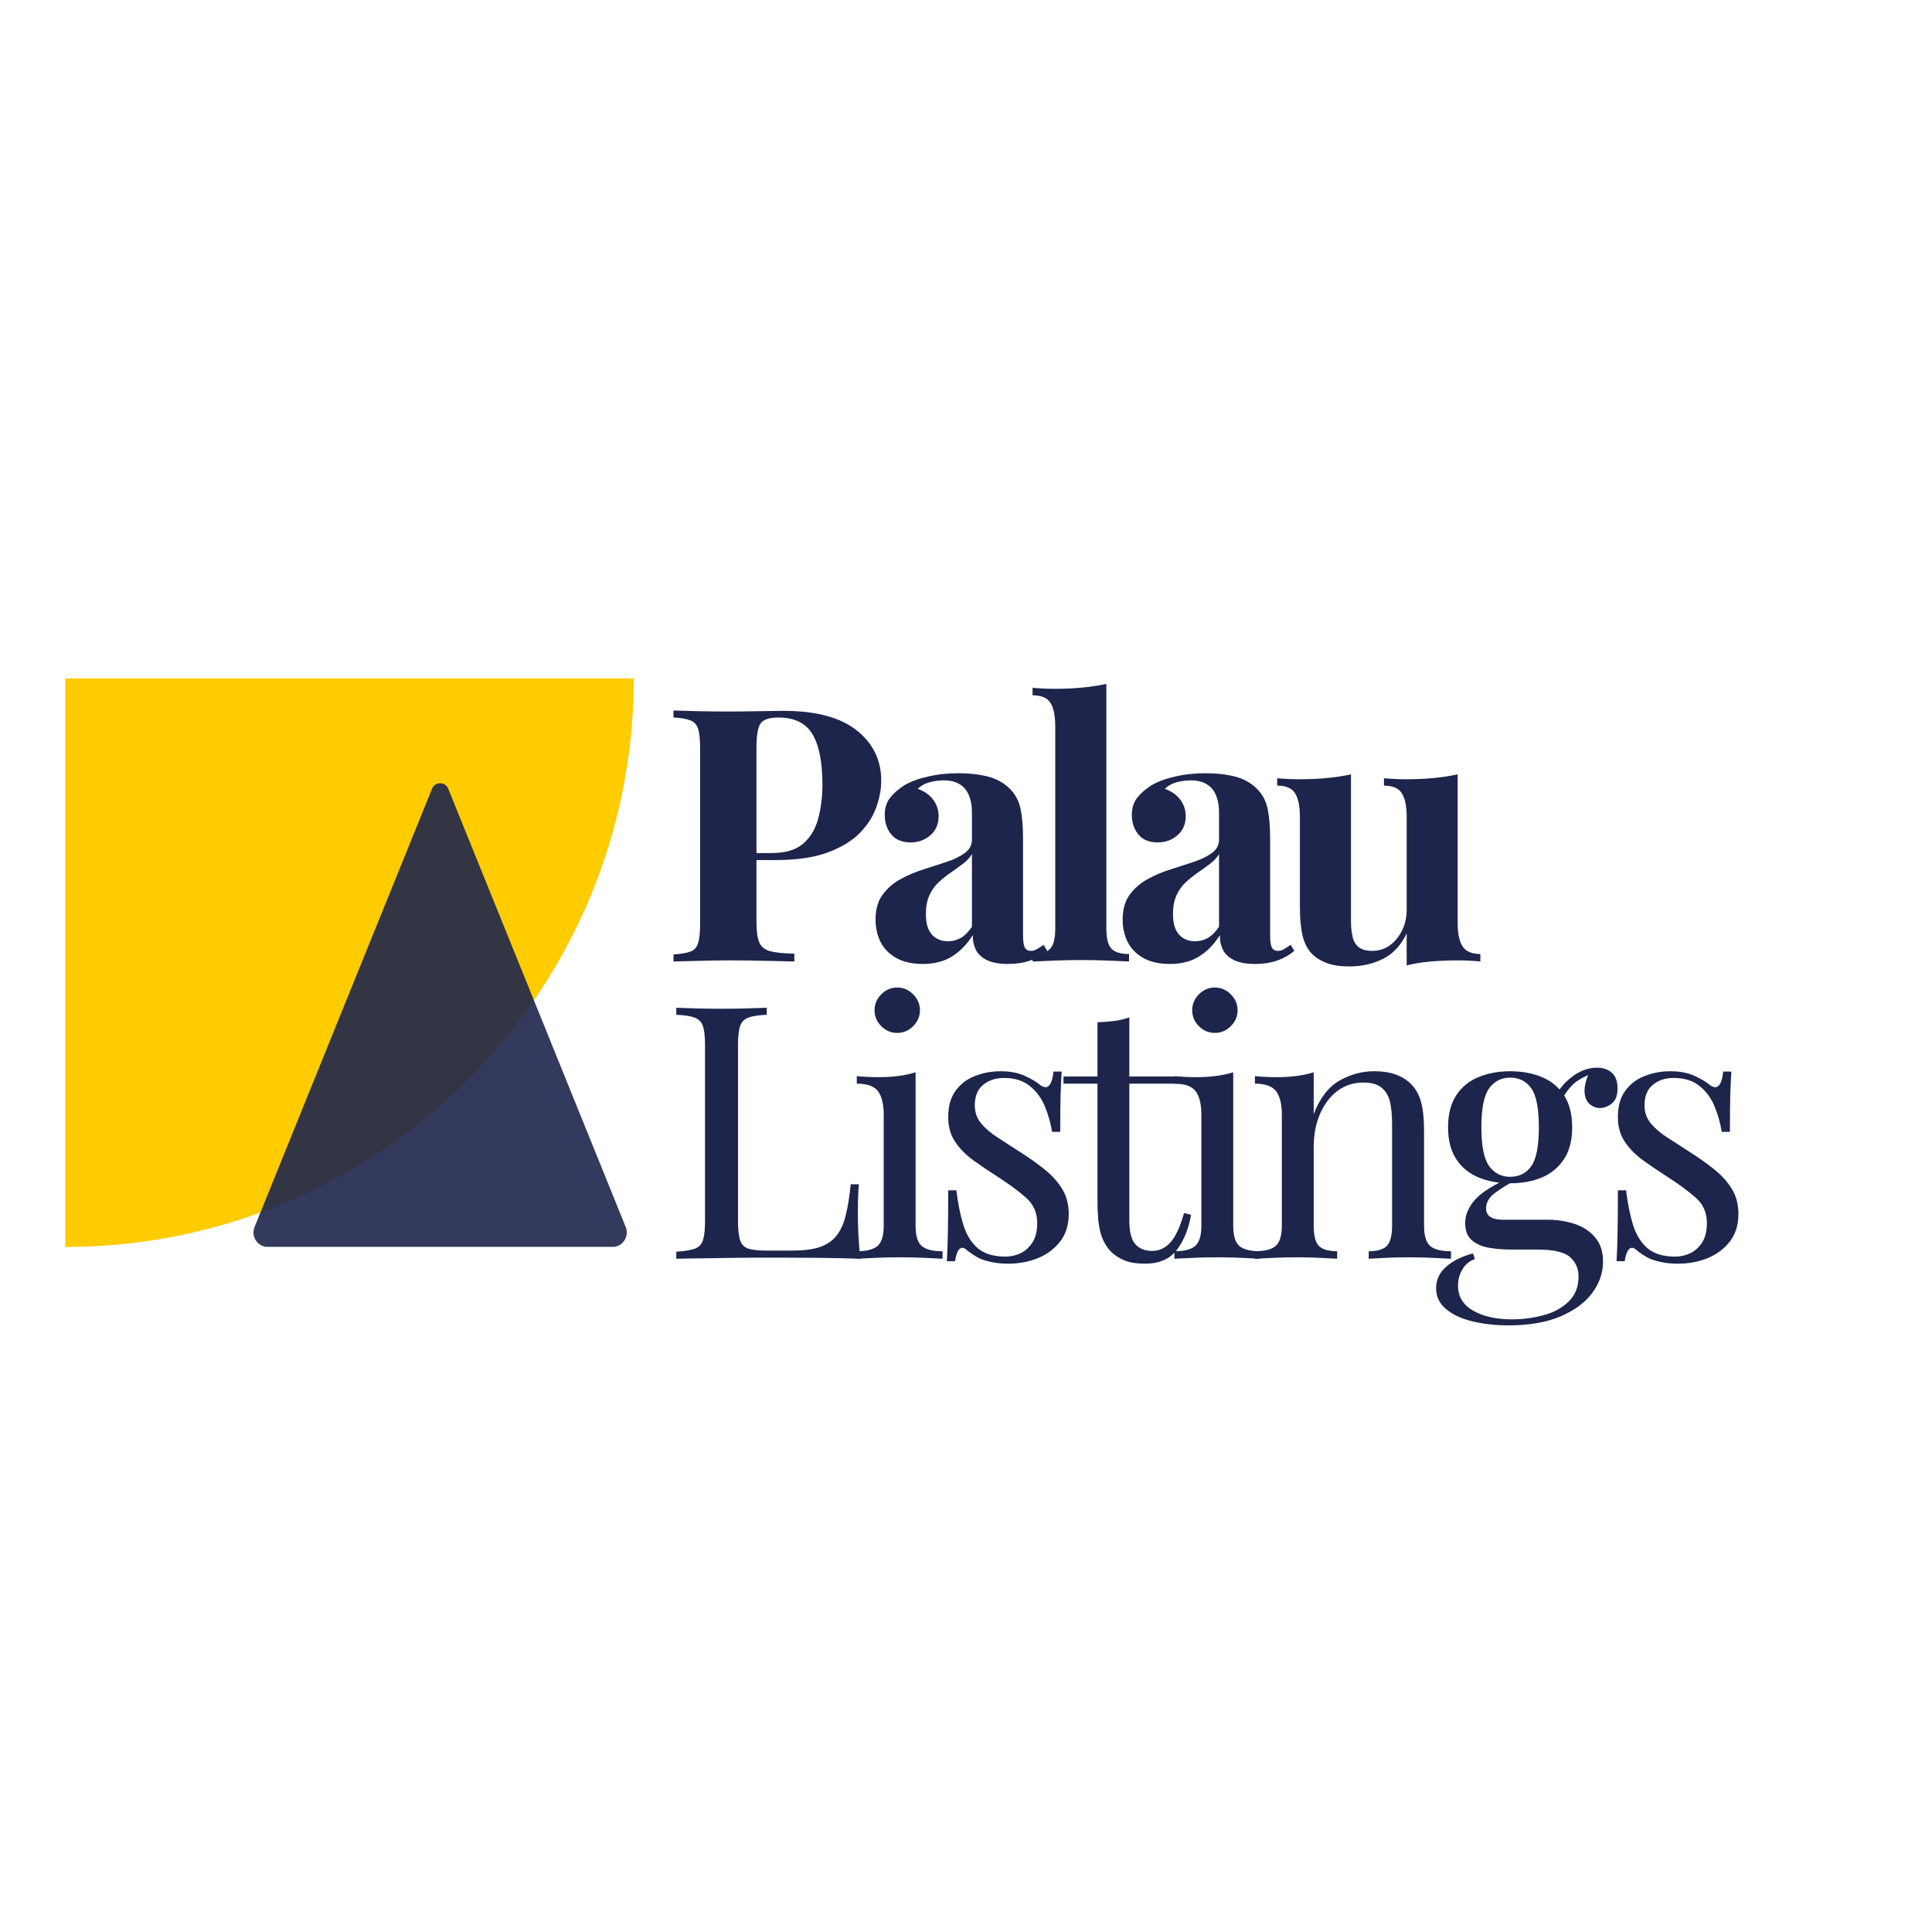 <svg xmlns="http://www.w3.org/2000/svg" xmlns:xlink="http://www.w3.org/1999/xlink" width="360" zoomAndPan="magnify" viewBox="0 0 270 270" height="360" preserveAspectRatio="xMidYMid meet" version="1.0"><defs><filter x="0%" y="0%" width="100%" height="100%" id="4994f780b3"><feColorMatrix values="0 0 0 0 1 0 0 0 0 1 0 0 0 0 1 0 0 0 1 0" color-interpolation-filters="sRGB"/></filter><g/><clipPath id="2d8e7249eb"><path d="M 1.117 14.812 L 80.844 14.812 L 80.844 94.535 L 1.117 94.535 Z M 1.117 14.812 " clip-rule="nonzero"/></clipPath><clipPath id="90b8d17573"><path d="M 0.117 0.812 L 79.57 0.812 L 79.57 80.266 L 0.117 80.266 Z M 0.117 0.812 " clip-rule="nonzero"/></clipPath><clipPath id="49fb88093d"><rect x="0" width="80" y="0" height="81"/></clipPath><clipPath id="9bbb845777"><path d="M 84 0.641 L 235.602 0.641 L 235.602 108.641 L 84 108.641 Z M 84 0.641 " clip-rule="nonzero"/></clipPath><clipPath id="efbadd01ac"><rect x="0" width="152" y="0" height="109"/></clipPath><mask id="7f648726f6"><g filter="url(#4994f780b3)"><rect x="-67.4" width="388.8" fill="#000000" y="-139.4" height="388.8" fill-opacity="0.9"/></g></mask><clipPath id="bc2f8b25e0"><path d="M 1.289 2.34 L 53.727 2.34 L 53.727 67.461 L 1.289 67.461 Z M 1.289 2.34 " clip-rule="nonzero"/></clipPath><clipPath id="cfc76f87a4"><path d="M 28.637 3.215 L 53.449 64.488 C 53.699 65.109 53.625 65.82 53.25 66.375 C 52.875 66.934 52.246 67.27 51.574 67.27 L 3.445 67.27 C 2.773 67.27 2.145 66.934 1.77 66.375 C 1.391 65.82 1.32 65.109 1.57 64.488 L 26.383 3.215 C 26.57 2.758 27.016 2.457 27.508 2.457 C 28.004 2.457 28.449 2.758 28.637 3.215 Z M 28.637 3.215 " clip-rule="nonzero"/></clipPath><clipPath id="6d270a09b4"><path d="M 0.289 0.441 L 52.727 0.441 L 52.727 65.461 L 0.289 65.461 Z M 0.289 0.441 " clip-rule="nonzero"/></clipPath><clipPath id="b1e27de571"><path d="M 27.637 1.215 L 52.449 62.488 C 52.699 63.109 52.625 63.82 52.25 64.375 C 51.875 64.934 51.246 65.27 50.574 65.27 L 2.445 65.27 C 1.773 65.27 1.145 64.934 0.77 64.375 C 0.391 63.82 0.32 63.109 0.57 62.488 L 25.383 1.215 C 25.57 0.758 26.016 0.457 26.508 0.457 C 27.004 0.457 27.449 0.758 27.637 1.215 Z M 27.637 1.215 " clip-rule="nonzero"/></clipPath><clipPath id="b0854df4f6"><rect x="0" width="53" y="0" height="66"/></clipPath><clipPath id="9736b5f0c3"><rect x="0" width="55" y="0" height="68"/></clipPath><clipPath id="89b7f79a6e"><rect x="0" width="236" y="0" height="109"/></clipPath></defs><g transform="matrix(1, 0, 0, 1, 8, 80)"><g clip-path="url(#89b7f79a6e)"><g clip-path="url(#2d8e7249eb)"><g transform="matrix(1, 0, 0, 1, 1, 14)"><g clip-path="url(#49fb88093d)"><g clip-path="url(#90b8d17573)"><path fill="#ffcc00" d="M 0.117 80.266 C 43.996 80.266 79.57 44.691 79.57 0.812 L 0.117 0.812 Z M 0.117 80.266 " fill-opacity="1" fill-rule="nonzero"/></g></g></g></g><g clip-path="url(#9bbb845777)"><g transform="matrix(1, 0, 0, 1, 84, -0)"><g clip-path="url(#efbadd01ac)"><g fill="#1d254c" fill-opacity="1"><g transform="translate(0.435, 54.371)"><g><path d="M 1.688 -35.078 C 2.508 -35.047 3.625 -35.016 5.031 -34.984 C 6.438 -34.953 7.832 -34.938 9.219 -34.938 C 10.801 -34.938 12.332 -34.953 13.812 -34.984 C 15.301 -35.016 16.363 -35.031 17 -35.031 C 21.582 -35.031 25.016 -34.117 27.297 -32.297 C 29.578 -30.484 30.719 -28.141 30.719 -25.266 C 30.719 -24.078 30.484 -22.832 30.016 -21.531 C 29.555 -20.227 28.773 -19.02 27.672 -17.906 C 26.566 -16.801 25.055 -15.898 23.141 -15.203 C 21.223 -14.516 18.812 -14.172 15.906 -14.172 L 10.844 -14.172 L 10.844 -15.156 L 15.406 -15.156 C 17.352 -15.156 18.832 -15.602 19.844 -16.5 C 20.852 -17.395 21.547 -18.566 21.922 -20.016 C 22.305 -21.473 22.5 -23.039 22.5 -24.719 C 22.5 -27.863 22.035 -30.211 21.109 -31.766 C 20.18 -33.316 18.594 -34.094 16.344 -34.094 C 15.062 -34.094 14.227 -33.812 13.844 -33.25 C 13.469 -32.688 13.281 -31.547 13.281 -29.828 L 13.281 -5.547 C 13.281 -4.254 13.41 -3.297 13.672 -2.672 C 13.941 -2.047 14.453 -1.633 15.203 -1.438 C 15.961 -1.238 17.086 -1.125 18.578 -1.094 L 18.578 0 C 17.555 -0.031 16.234 -0.062 14.609 -0.094 C 12.992 -0.133 11.297 -0.156 9.516 -0.156 C 8.086 -0.156 6.695 -0.133 5.344 -0.094 C 3.988 -0.062 2.77 -0.031 1.688 0 L 1.688 -0.984 C 2.738 -1.055 3.531 -1.191 4.062 -1.391 C 4.594 -1.586 4.945 -1.984 5.125 -2.578 C 5.312 -3.172 5.406 -4.062 5.406 -5.25 L 5.406 -29.828 C 5.406 -31.047 5.312 -31.941 5.125 -32.516 C 4.945 -33.098 4.582 -33.492 4.031 -33.703 C 3.488 -33.922 2.707 -34.051 1.688 -34.094 Z M 1.688 -35.078 "/></g></g></g><g fill="#1d254c" fill-opacity="1"><g transform="translate(28.924, 54.371)"><g><path d="M 8.031 0.344 C 6.539 0.344 5.301 0.062 4.312 -0.5 C 3.32 -1.062 2.594 -1.812 2.125 -2.75 C 1.664 -3.688 1.438 -4.719 1.438 -5.844 C 1.438 -7.27 1.758 -8.426 2.406 -9.312 C 3.051 -10.207 3.883 -10.938 4.906 -11.5 C 5.926 -12.062 7.004 -12.52 8.141 -12.875 C 9.285 -13.238 10.379 -13.594 11.422 -13.938 C 12.461 -14.289 13.301 -14.707 13.938 -15.188 C 14.582 -15.664 14.906 -16.285 14.906 -17.047 L 14.906 -20.906 C 14.906 -21.77 14.766 -22.539 14.484 -23.219 C 14.211 -23.895 13.785 -24.41 13.203 -24.766 C 12.629 -25.129 11.879 -25.312 10.953 -25.312 C 10.285 -25.312 9.625 -25.223 8.969 -25.047 C 8.312 -24.867 7.766 -24.562 7.328 -24.125 C 8.254 -23.801 8.973 -23.301 9.484 -22.625 C 9.992 -21.945 10.25 -21.176 10.25 -20.312 C 10.25 -19.188 9.859 -18.289 9.078 -17.625 C 8.305 -16.969 7.395 -16.641 6.344 -16.641 C 5.156 -16.641 4.254 -17.008 3.641 -17.75 C 3.023 -18.5 2.719 -19.406 2.719 -20.469 C 2.719 -21.426 2.957 -22.219 3.438 -22.844 C 3.914 -23.469 4.586 -24.062 5.453 -24.625 C 6.379 -25.156 7.492 -25.566 8.797 -25.859 C 10.098 -26.16 11.508 -26.312 13.031 -26.312 C 14.551 -26.312 15.922 -26.156 17.141 -25.844 C 18.359 -25.531 19.383 -24.957 20.219 -24.125 C 20.977 -23.363 21.473 -22.43 21.703 -21.328 C 21.93 -20.223 22.047 -18.828 22.047 -17.141 L 22.047 -3.672 C 22.047 -2.836 22.129 -2.266 22.297 -1.953 C 22.461 -1.641 22.742 -1.484 23.141 -1.484 C 23.43 -1.484 23.719 -1.566 24 -1.734 C 24.281 -1.898 24.586 -2.098 24.922 -2.328 L 25.422 -1.484 C 24.723 -0.891 23.922 -0.438 23.016 -0.125 C 22.109 0.188 21.094 0.344 19.969 0.344 C 18.75 0.344 17.773 0.172 17.047 -0.172 C 16.316 -0.516 15.797 -0.984 15.484 -1.578 C 15.172 -2.18 15.016 -2.879 15.016 -3.672 C 14.223 -2.41 13.266 -1.426 12.141 -0.719 C 11.016 -0.008 9.645 0.344 8.031 0.344 Z M 11.547 -2.828 C 12.203 -2.828 12.801 -2.984 13.344 -3.297 C 13.895 -3.609 14.414 -4.129 14.906 -4.859 L 14.906 -15.016 C 14.613 -14.516 14.203 -14.066 13.672 -13.672 C 13.141 -13.273 12.578 -12.867 11.984 -12.453 C 11.391 -12.047 10.82 -11.594 10.281 -11.094 C 9.738 -10.602 9.301 -9.992 8.969 -9.266 C 8.633 -8.535 8.469 -7.66 8.469 -6.641 C 8.469 -5.348 8.75 -4.391 9.312 -3.766 C 9.875 -3.141 10.617 -2.828 11.547 -2.828 Z M 11.547 -2.828 "/></g></g></g><g fill="#1d254c" fill-opacity="1"><g transform="translate(51.318, 54.371)"><g><path d="M 11.297 -38.797 L 11.297 -4.609 C 11.297 -3.223 11.535 -2.281 12.016 -1.781 C 12.492 -1.289 13.312 -1.047 14.469 -1.047 L 14.469 0 C 13.844 -0.031 12.898 -0.07 11.641 -0.125 C 10.391 -0.176 9.117 -0.203 7.828 -0.203 C 6.535 -0.203 5.238 -0.176 3.938 -0.125 C 2.633 -0.07 1.648 -0.031 0.984 0 L 0.984 -1.047 C 2.141 -1.047 2.957 -1.289 3.438 -1.781 C 3.914 -2.281 4.156 -3.223 4.156 -4.609 L 4.156 -32.844 C 4.156 -34.332 3.93 -35.43 3.484 -36.141 C 3.047 -36.848 2.211 -37.203 0.984 -37.203 L 0.984 -38.25 C 2.047 -38.156 3.07 -38.109 4.062 -38.109 C 5.414 -38.109 6.703 -38.164 7.922 -38.281 C 9.148 -38.395 10.273 -38.566 11.297 -38.797 Z M 11.297 -38.797 "/></g></g></g><g fill="#1d254c" fill-opacity="1"><g transform="translate(63.456, 54.371)"><g><path d="M 8.031 0.344 C 6.539 0.344 5.301 0.062 4.312 -0.5 C 3.32 -1.062 2.594 -1.812 2.125 -2.75 C 1.664 -3.688 1.438 -4.719 1.438 -5.844 C 1.438 -7.27 1.758 -8.426 2.406 -9.312 C 3.051 -10.207 3.883 -10.938 4.906 -11.5 C 5.926 -12.062 7.004 -12.52 8.141 -12.875 C 9.285 -13.238 10.379 -13.594 11.422 -13.938 C 12.461 -14.289 13.301 -14.707 13.938 -15.188 C 14.582 -15.664 14.906 -16.285 14.906 -17.047 L 14.906 -20.906 C 14.906 -21.77 14.766 -22.539 14.484 -23.219 C 14.211 -23.895 13.785 -24.41 13.203 -24.766 C 12.629 -25.129 11.879 -25.312 10.953 -25.312 C 10.285 -25.312 9.625 -25.223 8.969 -25.047 C 8.312 -24.867 7.766 -24.562 7.328 -24.125 C 8.254 -23.801 8.973 -23.301 9.484 -22.625 C 9.992 -21.945 10.25 -21.176 10.25 -20.312 C 10.25 -19.188 9.859 -18.289 9.078 -17.625 C 8.305 -16.969 7.395 -16.641 6.344 -16.641 C 5.156 -16.641 4.254 -17.008 3.641 -17.75 C 3.023 -18.5 2.719 -19.406 2.719 -20.469 C 2.719 -21.426 2.957 -22.219 3.438 -22.844 C 3.914 -23.469 4.586 -24.062 5.453 -24.625 C 6.379 -25.156 7.492 -25.566 8.797 -25.859 C 10.098 -26.16 11.508 -26.312 13.031 -26.312 C 14.551 -26.312 15.922 -26.156 17.141 -25.844 C 18.359 -25.531 19.383 -24.957 20.219 -24.125 C 20.977 -23.363 21.473 -22.43 21.703 -21.328 C 21.93 -20.223 22.047 -18.828 22.047 -17.141 L 22.047 -3.672 C 22.047 -2.836 22.129 -2.266 22.297 -1.953 C 22.461 -1.641 22.742 -1.484 23.141 -1.484 C 23.43 -1.484 23.719 -1.566 24 -1.734 C 24.281 -1.898 24.586 -2.098 24.922 -2.328 L 25.422 -1.484 C 24.723 -0.891 23.922 -0.438 23.016 -0.125 C 22.109 0.188 21.094 0.344 19.969 0.344 C 18.75 0.344 17.773 0.172 17.047 -0.172 C 16.316 -0.516 15.797 -0.984 15.484 -1.578 C 15.172 -2.18 15.016 -2.879 15.016 -3.672 C 14.223 -2.41 13.266 -1.426 12.141 -0.719 C 11.016 -0.008 9.645 0.344 8.031 0.344 Z M 11.547 -2.828 C 12.203 -2.828 12.801 -2.984 13.344 -3.297 C 13.895 -3.609 14.414 -4.129 14.906 -4.859 L 14.906 -15.016 C 14.613 -14.516 14.203 -14.066 13.672 -13.672 C 13.141 -13.273 12.578 -12.867 11.984 -12.453 C 11.391 -12.047 10.82 -11.594 10.281 -11.094 C 9.738 -10.602 9.301 -9.992 8.969 -9.266 C 8.633 -8.535 8.469 -7.66 8.469 -6.641 C 8.469 -5.348 8.75 -4.391 9.312 -3.766 C 9.875 -3.141 10.617 -2.828 11.547 -2.828 Z M 11.547 -2.828 "/></g></g></g><g fill="#1d254c" fill-opacity="1"><g transform="translate(85.851, 54.371)"><g><path d="M 25.859 -26.156 L 25.859 -5.406 C 25.859 -3.914 26.086 -2.816 26.547 -2.109 C 27.016 -1.398 27.844 -1.047 29.031 -1.047 L 29.031 0 C 28.008 -0.102 26.988 -0.156 25.969 -0.156 C 24.57 -0.156 23.281 -0.102 22.094 0 C 20.906 0.102 19.785 0.285 18.734 0.547 L 18.734 -3.922 C 17.941 -2.266 16.844 -1.082 15.438 -0.375 C 14.031 0.332 12.469 0.688 10.75 0.688 C 9.363 0.688 8.238 0.504 7.375 0.141 C 6.52 -0.211 5.844 -0.672 5.344 -1.234 C 4.789 -1.867 4.395 -2.695 4.156 -3.719 C 3.926 -4.738 3.812 -6.062 3.812 -7.688 L 3.812 -20.219 C 3.812 -21.695 3.586 -22.789 3.141 -23.5 C 2.703 -24.219 1.867 -24.578 0.641 -24.578 L 0.641 -25.609 C 1.703 -25.516 2.727 -25.469 3.719 -25.469 C 5.102 -25.469 6.395 -25.523 7.594 -25.641 C 8.801 -25.754 9.922 -25.926 10.953 -26.156 L 10.953 -5.641 C 10.953 -4.816 11.023 -4.094 11.172 -3.469 C 11.316 -2.844 11.602 -2.352 12.031 -2 C 12.469 -1.656 13.098 -1.484 13.922 -1.484 C 14.816 -1.484 15.617 -1.727 16.328 -2.219 C 17.035 -2.719 17.613 -3.406 18.062 -4.281 C 18.508 -5.156 18.734 -6.141 18.734 -7.234 L 18.734 -20.219 C 18.734 -21.695 18.508 -22.789 18.062 -23.5 C 17.613 -24.219 16.781 -24.578 15.562 -24.578 L 15.562 -25.609 C 16.613 -25.516 17.633 -25.469 18.625 -25.469 C 20.008 -25.469 21.305 -25.523 22.516 -25.641 C 23.723 -25.754 24.836 -25.926 25.859 -26.156 Z M 25.859 -26.156 "/></g></g></g><g fill="#1d254c" fill-opacity="1"><g transform="translate(0.435, 95.912)"><g><path d="M 14.719 -35.078 L 14.719 -34.094 C 13.594 -34.051 12.738 -33.922 12.156 -33.703 C 11.582 -33.492 11.195 -33.098 11 -32.516 C 10.801 -31.941 10.703 -31.047 10.703 -29.828 L 10.703 -5.25 C 10.703 -4.062 10.801 -3.172 11 -2.578 C 11.195 -1.984 11.582 -1.594 12.156 -1.406 C 12.738 -1.227 13.594 -1.141 14.719 -1.141 L 18.328 -1.141 C 19.879 -1.141 21.141 -1.301 22.109 -1.625 C 23.086 -1.957 23.863 -2.477 24.438 -3.188 C 25.02 -3.906 25.457 -4.859 25.75 -6.047 C 26.051 -7.234 26.285 -8.688 26.453 -10.406 L 27.594 -10.406 C 27.5 -9.383 27.453 -8.031 27.453 -6.344 C 27.453 -5.719 27.473 -4.816 27.516 -3.641 C 27.566 -2.461 27.66 -1.25 27.797 0 C 26.109 -0.062 24.207 -0.102 22.094 -0.125 C 19.977 -0.145 18.098 -0.156 16.453 -0.156 C 15.723 -0.156 14.785 -0.156 13.641 -0.156 C 12.504 -0.156 11.273 -0.145 9.953 -0.125 C 8.641 -0.102 7.305 -0.082 5.953 -0.062 C 4.598 -0.051 3.305 -0.031 2.078 0 L 2.078 -0.984 C 3.203 -1.055 4.051 -1.191 4.625 -1.391 C 5.207 -1.586 5.598 -1.984 5.797 -2.578 C 5.992 -3.172 6.094 -4.062 6.094 -5.25 L 6.094 -29.828 C 6.094 -31.047 5.992 -31.941 5.797 -32.516 C 5.598 -33.098 5.207 -33.492 4.625 -33.703 C 4.051 -33.922 3.203 -34.051 2.078 -34.094 L 2.078 -35.078 C 2.773 -35.047 3.68 -35.016 4.797 -34.984 C 5.922 -34.953 7.129 -34.938 8.422 -34.938 C 9.578 -34.938 10.723 -34.953 11.859 -34.984 C 13.004 -35.016 13.957 -35.047 14.719 -35.078 Z M 14.719 -35.078 "/></g></g></g><g fill="#1d254c" fill-opacity="1"><g transform="translate(26.298, 95.912)"><g><path d="M 7.094 -37.906 C 7.945 -37.906 8.688 -37.586 9.312 -36.953 C 9.945 -36.328 10.266 -35.586 10.266 -34.734 C 10.266 -33.867 9.945 -33.125 9.312 -32.5 C 8.688 -31.875 7.945 -31.562 7.094 -31.562 C 6.227 -31.562 5.484 -31.875 4.859 -32.5 C 4.234 -33.125 3.922 -33.867 3.922 -34.734 C 3.922 -35.586 4.234 -36.328 4.859 -36.953 C 5.484 -37.586 6.227 -37.906 7.094 -37.906 Z M 9.656 -26.062 L 9.656 -4.609 C 9.656 -3.223 9.941 -2.281 10.516 -1.781 C 11.098 -1.289 12.066 -1.047 13.422 -1.047 L 13.422 0 C 12.859 -0.031 12.008 -0.07 10.875 -0.125 C 9.738 -0.176 8.594 -0.203 7.438 -0.203 C 6.312 -0.203 5.172 -0.176 4.016 -0.125 C 2.859 -0.07 2 -0.031 1.438 0 L 1.438 -1.047 C 2.789 -1.047 3.754 -1.289 4.328 -1.781 C 4.91 -2.281 5.203 -3.223 5.203 -4.609 L 5.203 -20.109 C 5.203 -21.598 4.938 -22.695 4.406 -23.406 C 3.875 -24.113 2.883 -24.469 1.438 -24.469 L 1.438 -25.516 C 2.488 -25.422 3.516 -25.375 4.516 -25.375 C 5.473 -25.375 6.391 -25.43 7.266 -25.547 C 8.141 -25.66 8.938 -25.832 9.656 -26.062 Z M 9.656 -26.062 "/></g></g></g><g fill="#1d254c" fill-opacity="1"><g transform="translate(37.544, 95.912)"><g><path d="M 10.312 -26.203 C 11.625 -26.203 12.742 -25.988 13.672 -25.562 C 14.598 -25.133 15.273 -24.738 15.703 -24.375 C 16.797 -23.488 17.457 -24.082 17.688 -26.156 L 18.828 -26.156 C 18.766 -25.238 18.711 -24.141 18.672 -22.859 C 18.641 -21.586 18.625 -19.879 18.625 -17.734 L 17.484 -17.734 C 17.285 -18.961 16.945 -20.156 16.469 -21.312 C 15.988 -22.469 15.285 -23.414 14.359 -24.156 C 13.441 -24.895 12.238 -25.266 10.75 -25.266 C 9.594 -25.266 8.625 -24.941 7.844 -24.297 C 7.07 -23.66 6.688 -22.711 6.688 -21.453 C 6.688 -20.461 6.984 -19.613 7.578 -18.906 C 8.172 -18.195 8.945 -17.535 9.906 -16.922 C 10.863 -16.305 11.906 -15.633 13.031 -14.906 C 14.281 -14.113 15.414 -13.305 16.438 -12.484 C 17.469 -11.66 18.285 -10.754 18.891 -9.766 C 19.504 -8.773 19.812 -7.602 19.812 -6.25 C 19.812 -4.727 19.414 -3.453 18.625 -2.422 C 17.832 -1.398 16.801 -0.625 15.531 -0.094 C 14.258 0.426 12.863 0.688 11.344 0.688 C 10.613 0.688 9.926 0.629 9.281 0.516 C 8.645 0.398 8.031 0.227 7.438 0 C 7.102 -0.164 6.758 -0.363 6.406 -0.594 C 6.062 -0.82 5.727 -1.07 5.406 -1.344 C 5.07 -1.602 4.77 -1.594 4.5 -1.312 C 4.238 -1.031 4.047 -0.477 3.922 0.344 L 2.781 0.344 C 2.844 -0.707 2.891 -1.992 2.922 -3.516 C 2.953 -5.035 2.969 -7.051 2.969 -9.562 L 4.109 -9.562 C 4.336 -7.707 4.664 -6.086 5.094 -4.703 C 5.531 -3.316 6.207 -2.234 7.125 -1.453 C 8.051 -0.68 9.344 -0.297 11 -0.297 C 11.656 -0.297 12.32 -0.441 13 -0.734 C 13.676 -1.035 14.242 -1.531 14.703 -2.219 C 15.172 -2.914 15.406 -3.844 15.406 -5 C 15.406 -6.457 14.875 -7.645 13.812 -8.562 C 12.758 -9.488 11.426 -10.469 9.812 -11.5 C 8.625 -12.258 7.508 -13.016 6.469 -13.766 C 5.426 -14.523 4.582 -15.383 3.938 -16.344 C 3.289 -17.301 2.969 -18.457 2.969 -19.812 C 2.969 -21.301 3.305 -22.516 3.984 -23.453 C 4.66 -24.398 5.562 -25.094 6.688 -25.531 C 7.812 -25.977 9.02 -26.203 10.312 -26.203 Z M 10.312 -26.203 "/></g></g></g><g fill="#1d254c" fill-opacity="1"><g transform="translate(56.421, 95.912)"><g><path d="M 9.406 -33.734 L 9.406 -25.469 L 16.75 -25.469 L 16.75 -24.469 L 9.406 -24.469 L 9.406 -5.297 C 9.406 -3.742 9.688 -2.656 10.25 -2.031 C 10.812 -1.406 11.586 -1.094 12.578 -1.094 C 13.578 -1.094 14.438 -1.492 15.156 -2.297 C 15.883 -3.109 16.516 -4.473 17.047 -6.391 L 18.031 -6.141 C 17.707 -4.223 17.055 -2.602 16.078 -1.281 C 15.098 0.031 13.602 0.688 11.594 0.688 C 10.469 0.688 9.539 0.547 8.812 0.266 C 8.094 -0.016 7.453 -0.414 6.891 -0.938 C 6.16 -1.695 5.656 -2.602 5.375 -3.656 C 5.094 -4.719 4.953 -6.125 4.953 -7.875 L 4.953 -24.469 L 0.203 -24.469 L 0.203 -25.469 L 4.953 -25.469 L 4.953 -33.047 C 5.773 -33.078 6.566 -33.141 7.328 -33.234 C 8.086 -33.336 8.781 -33.504 9.406 -33.734 Z M 9.406 -33.734 "/></g></g></g><g fill="#1d254c" fill-opacity="1"><g transform="translate(70.69, 95.912)"><g><path d="M 7.094 -37.906 C 7.945 -37.906 8.688 -37.586 9.312 -36.953 C 9.945 -36.328 10.266 -35.586 10.266 -34.734 C 10.266 -33.867 9.945 -33.125 9.312 -32.5 C 8.688 -31.875 7.945 -31.562 7.094 -31.562 C 6.227 -31.562 5.484 -31.875 4.859 -32.5 C 4.234 -33.125 3.922 -33.867 3.922 -34.734 C 3.922 -35.586 4.234 -36.328 4.859 -36.953 C 5.484 -37.586 6.227 -37.906 7.094 -37.906 Z M 9.656 -26.062 L 9.656 -4.609 C 9.656 -3.223 9.941 -2.281 10.516 -1.781 C 11.098 -1.289 12.066 -1.047 13.422 -1.047 L 13.422 0 C 12.859 -0.031 12.008 -0.07 10.875 -0.125 C 9.738 -0.176 8.594 -0.203 7.438 -0.203 C 6.312 -0.203 5.172 -0.176 4.016 -0.125 C 2.859 -0.07 2 -0.031 1.438 0 L 1.438 -1.047 C 2.789 -1.047 3.754 -1.289 4.328 -1.781 C 4.91 -2.281 5.203 -3.223 5.203 -4.609 L 5.203 -20.109 C 5.203 -21.598 4.938 -22.695 4.406 -23.406 C 3.875 -24.113 2.883 -24.469 1.438 -24.469 L 1.438 -25.516 C 2.488 -25.422 3.516 -25.375 4.516 -25.375 C 5.473 -25.375 6.391 -25.43 7.266 -25.547 C 8.141 -25.66 8.938 -25.832 9.656 -26.062 Z M 9.656 -26.062 "/></g></g></g><g fill="#1d254c" fill-opacity="1"><g transform="translate(81.936, 95.912)"><g><path d="M 18.078 -26.203 C 19.336 -26.203 20.391 -26.035 21.234 -25.703 C 22.078 -25.379 22.781 -24.922 23.344 -24.328 C 23.969 -23.672 24.41 -22.844 24.672 -21.844 C 24.941 -20.852 25.078 -19.52 25.078 -17.844 L 25.078 -4.609 C 25.078 -3.223 25.363 -2.281 25.938 -1.781 C 26.52 -1.289 27.488 -1.047 28.844 -1.047 L 28.844 0 C 28.281 -0.031 27.422 -0.07 26.266 -0.125 C 25.109 -0.176 23.984 -0.203 22.891 -0.203 C 21.797 -0.203 20.727 -0.176 19.688 -0.125 C 18.656 -0.07 17.875 -0.031 17.344 0 L 17.344 -1.047 C 18.531 -1.047 19.367 -1.289 19.859 -1.781 C 20.359 -2.281 20.609 -3.223 20.609 -4.609 L 20.609 -18.922 C 20.609 -19.953 20.523 -20.895 20.359 -21.75 C 20.191 -22.613 19.816 -23.305 19.234 -23.828 C 18.66 -24.359 17.781 -24.625 16.594 -24.625 C 15.207 -24.625 13.992 -24.227 12.953 -23.438 C 11.91 -22.645 11.098 -21.562 10.516 -20.188 C 9.941 -18.82 9.656 -17.297 9.656 -15.609 L 9.656 -4.609 C 9.656 -3.223 9.898 -2.281 10.391 -1.781 C 10.891 -1.289 11.738 -1.047 12.938 -1.047 L 12.938 0 C 12.406 -0.031 11.617 -0.07 10.578 -0.125 C 9.535 -0.176 8.469 -0.203 7.375 -0.203 C 6.289 -0.203 5.172 -0.176 4.016 -0.125 C 2.859 -0.07 2 -0.031 1.438 0 L 1.438 -1.047 C 2.789 -1.047 3.754 -1.289 4.328 -1.781 C 4.91 -2.281 5.203 -3.223 5.203 -4.609 L 5.203 -20.109 C 5.203 -21.598 4.938 -22.695 4.406 -23.406 C 3.875 -24.113 2.883 -24.469 1.438 -24.469 L 1.438 -25.516 C 2.488 -25.422 3.516 -25.375 4.516 -25.375 C 5.473 -25.375 6.391 -25.43 7.266 -25.547 C 8.141 -25.66 8.938 -25.832 9.656 -26.062 L 9.656 -20.219 C 10.52 -22.457 11.719 -24.016 13.25 -24.891 C 14.789 -25.766 16.398 -26.203 18.078 -26.203 Z M 18.078 -26.203 "/></g></g></g><g fill="#1d254c" fill-opacity="1"><g transform="translate(108.245, 95.912)"><g><path d="M 10.547 9.312 C 8.797 9.312 7.145 9.129 5.594 8.766 C 4.039 8.398 2.797 7.828 1.859 7.047 C 0.922 6.273 0.453 5.297 0.453 4.109 C 0.453 2.953 0.91 1.961 1.828 1.141 C 2.754 0.316 4.008 -0.312 5.594 -0.75 L 5.891 0.047 C 5.172 0.273 4.594 0.738 4.156 1.438 C 3.727 2.133 3.516 2.91 3.516 3.766 C 3.516 5.285 4.219 6.445 5.625 7.25 C 7.031 8.062 8.852 8.469 11.094 8.469 C 12.582 8.469 14.035 8.273 15.453 7.891 C 16.879 7.516 18.051 6.879 18.969 5.984 C 19.895 5.098 20.359 3.93 20.359 2.484 C 20.359 1.391 19.969 0.488 19.188 -0.219 C 18.414 -0.926 16.891 -1.281 14.609 -1.281 L 10.953 -1.281 C 9.891 -1.281 8.863 -1.363 7.875 -1.531 C 6.883 -1.695 6.078 -2.047 5.453 -2.578 C 4.828 -3.109 4.516 -3.914 4.516 -5 C 4.516 -6.125 4.973 -7.207 5.891 -8.25 C 6.816 -9.289 8.52 -10.359 11 -11.453 L 11.594 -11 C 10.469 -10.406 9.492 -9.801 8.672 -9.188 C 7.848 -8.582 7.438 -7.863 7.438 -7.031 C 7.438 -5.977 8.227 -5.453 9.812 -5.453 L 16 -5.453 C 17.383 -5.453 18.664 -5.254 19.844 -4.859 C 21.02 -4.461 21.969 -3.832 22.688 -2.969 C 23.414 -2.113 23.781 -0.992 23.781 0.391 C 23.781 1.941 23.285 3.395 22.297 4.75 C 21.305 6.102 19.828 7.203 17.859 8.047 C 15.891 8.891 13.453 9.312 10.547 9.312 Z M 10.797 -10.547 C 9.18 -10.547 7.711 -10.816 6.391 -11.359 C 5.066 -11.91 4.023 -12.766 3.266 -13.922 C 2.504 -15.078 2.125 -16.562 2.125 -18.375 C 2.125 -20.195 2.504 -21.688 3.266 -22.844 C 4.023 -24 5.066 -24.848 6.391 -25.391 C 7.711 -25.93 9.18 -26.203 10.797 -26.203 C 12.453 -26.203 13.93 -25.93 15.234 -25.391 C 16.535 -24.848 17.566 -24 18.328 -22.844 C 19.086 -21.688 19.469 -20.195 19.469 -18.375 C 19.469 -16.562 19.086 -15.078 18.328 -13.922 C 17.566 -12.766 16.535 -11.91 15.234 -11.359 C 13.93 -10.816 12.453 -10.547 10.797 -10.547 Z M 10.797 -11.453 C 12.055 -11.453 13.039 -11.945 13.75 -12.938 C 14.457 -13.926 14.812 -15.738 14.812 -18.375 C 14.812 -21.02 14.457 -22.836 13.75 -23.828 C 13.039 -24.816 12.055 -25.312 10.797 -25.312 C 9.578 -25.312 8.602 -24.816 7.875 -23.828 C 7.145 -22.836 6.781 -21.02 6.781 -18.375 C 6.781 -15.738 7.145 -13.926 7.875 -12.938 C 8.602 -11.945 9.578 -11.453 10.797 -11.453 Z M 17.938 -22.094 L 17.047 -22.438 C 17.504 -23.562 18.297 -24.551 19.422 -25.406 C 20.547 -26.27 21.719 -26.703 22.938 -26.703 C 23.801 -26.703 24.492 -26.461 25.016 -25.984 C 25.547 -25.504 25.812 -24.785 25.812 -23.828 C 25.812 -22.805 25.535 -22.086 24.984 -21.672 C 24.441 -21.266 23.895 -21.062 23.344 -21.062 C 22.844 -21.062 22.379 -21.234 21.953 -21.578 C 21.523 -21.922 21.273 -22.473 21.203 -23.234 C 21.141 -23.992 21.375 -24.969 21.906 -26.156 L 22.547 -26.016 C 21.16 -25.484 20.164 -24.926 19.562 -24.344 C 18.969 -23.77 18.426 -23.02 17.938 -22.094 Z M 17.938 -22.094 "/></g></g></g><g fill="#1d254c" fill-opacity="1"><g transform="translate(131.135, 95.912)"><g><path d="M 10.312 -26.203 C 11.625 -26.203 12.742 -25.988 13.672 -25.562 C 14.598 -25.133 15.273 -24.738 15.703 -24.375 C 16.797 -23.488 17.457 -24.082 17.688 -26.156 L 18.828 -26.156 C 18.766 -25.238 18.711 -24.141 18.672 -22.859 C 18.641 -21.586 18.625 -19.879 18.625 -17.734 L 17.484 -17.734 C 17.285 -18.961 16.945 -20.156 16.469 -21.312 C 15.988 -22.469 15.285 -23.414 14.359 -24.156 C 13.441 -24.895 12.238 -25.266 10.75 -25.266 C 9.594 -25.266 8.625 -24.941 7.844 -24.297 C 7.07 -23.66 6.688 -22.711 6.688 -21.453 C 6.688 -20.461 6.984 -19.613 7.578 -18.906 C 8.172 -18.195 8.945 -17.535 9.906 -16.922 C 10.863 -16.305 11.906 -15.633 13.031 -14.906 C 14.281 -14.113 15.414 -13.305 16.438 -12.484 C 17.469 -11.66 18.285 -10.754 18.891 -9.766 C 19.504 -8.773 19.812 -7.602 19.812 -6.25 C 19.812 -4.727 19.414 -3.453 18.625 -2.422 C 17.832 -1.398 16.801 -0.625 15.531 -0.094 C 14.258 0.426 12.863 0.688 11.344 0.688 C 10.613 0.688 9.926 0.629 9.281 0.516 C 8.645 0.398 8.031 0.227 7.438 0 C 7.102 -0.164 6.758 -0.363 6.406 -0.594 C 6.062 -0.82 5.727 -1.07 5.406 -1.344 C 5.07 -1.602 4.77 -1.594 4.5 -1.312 C 4.238 -1.031 4.047 -0.477 3.922 0.344 L 2.781 0.344 C 2.844 -0.707 2.891 -1.992 2.922 -3.516 C 2.953 -5.035 2.969 -7.051 2.969 -9.562 L 4.109 -9.562 C 4.336 -7.707 4.664 -6.086 5.094 -4.703 C 5.531 -3.316 6.207 -2.234 7.125 -1.453 C 8.051 -0.68 9.344 -0.297 11 -0.297 C 11.656 -0.297 12.32 -0.441 13 -0.734 C 13.676 -1.035 14.242 -1.531 14.703 -2.219 C 15.172 -2.914 15.406 -3.844 15.406 -5 C 15.406 -6.457 14.875 -7.645 13.812 -8.562 C 12.758 -9.488 11.426 -10.469 9.812 -11.5 C 8.625 -12.258 7.508 -13.016 6.469 -13.766 C 5.426 -14.523 4.582 -15.383 3.938 -16.344 C 3.289 -17.301 2.969 -18.457 2.969 -19.812 C 2.969 -21.301 3.305 -22.516 3.984 -23.453 C 4.66 -24.398 5.562 -25.094 6.688 -25.531 C 7.812 -25.977 9.02 -26.203 10.312 -26.203 Z M 10.312 -26.203 "/></g></g></g></g></g></g><g mask="url(#7f648726f6)"><g transform="matrix(1, 0, 0, 1, 26, 27)"><g clip-path="url(#9736b5f0c3)"><g clip-path="url(#bc2f8b25e0)"><g clip-path="url(#cfc76f87a4)"><g transform="matrix(1, 0, 0, 1, 1, 2)"><g clip-path="url(#b0854df4f6)"><g clip-path="url(#6d270a09b4)"><g clip-path="url(#b1e27de571)"><path fill="#1d254c" d="M -0.555 -1.566 L 53.574 -1.566 L 53.574 65.25 L -0.555 65.25 Z M -0.555 -1.566 " fill-opacity="1" fill-rule="nonzero"/></g></g></g></g></g></g></g></g></g></g></g></svg>
